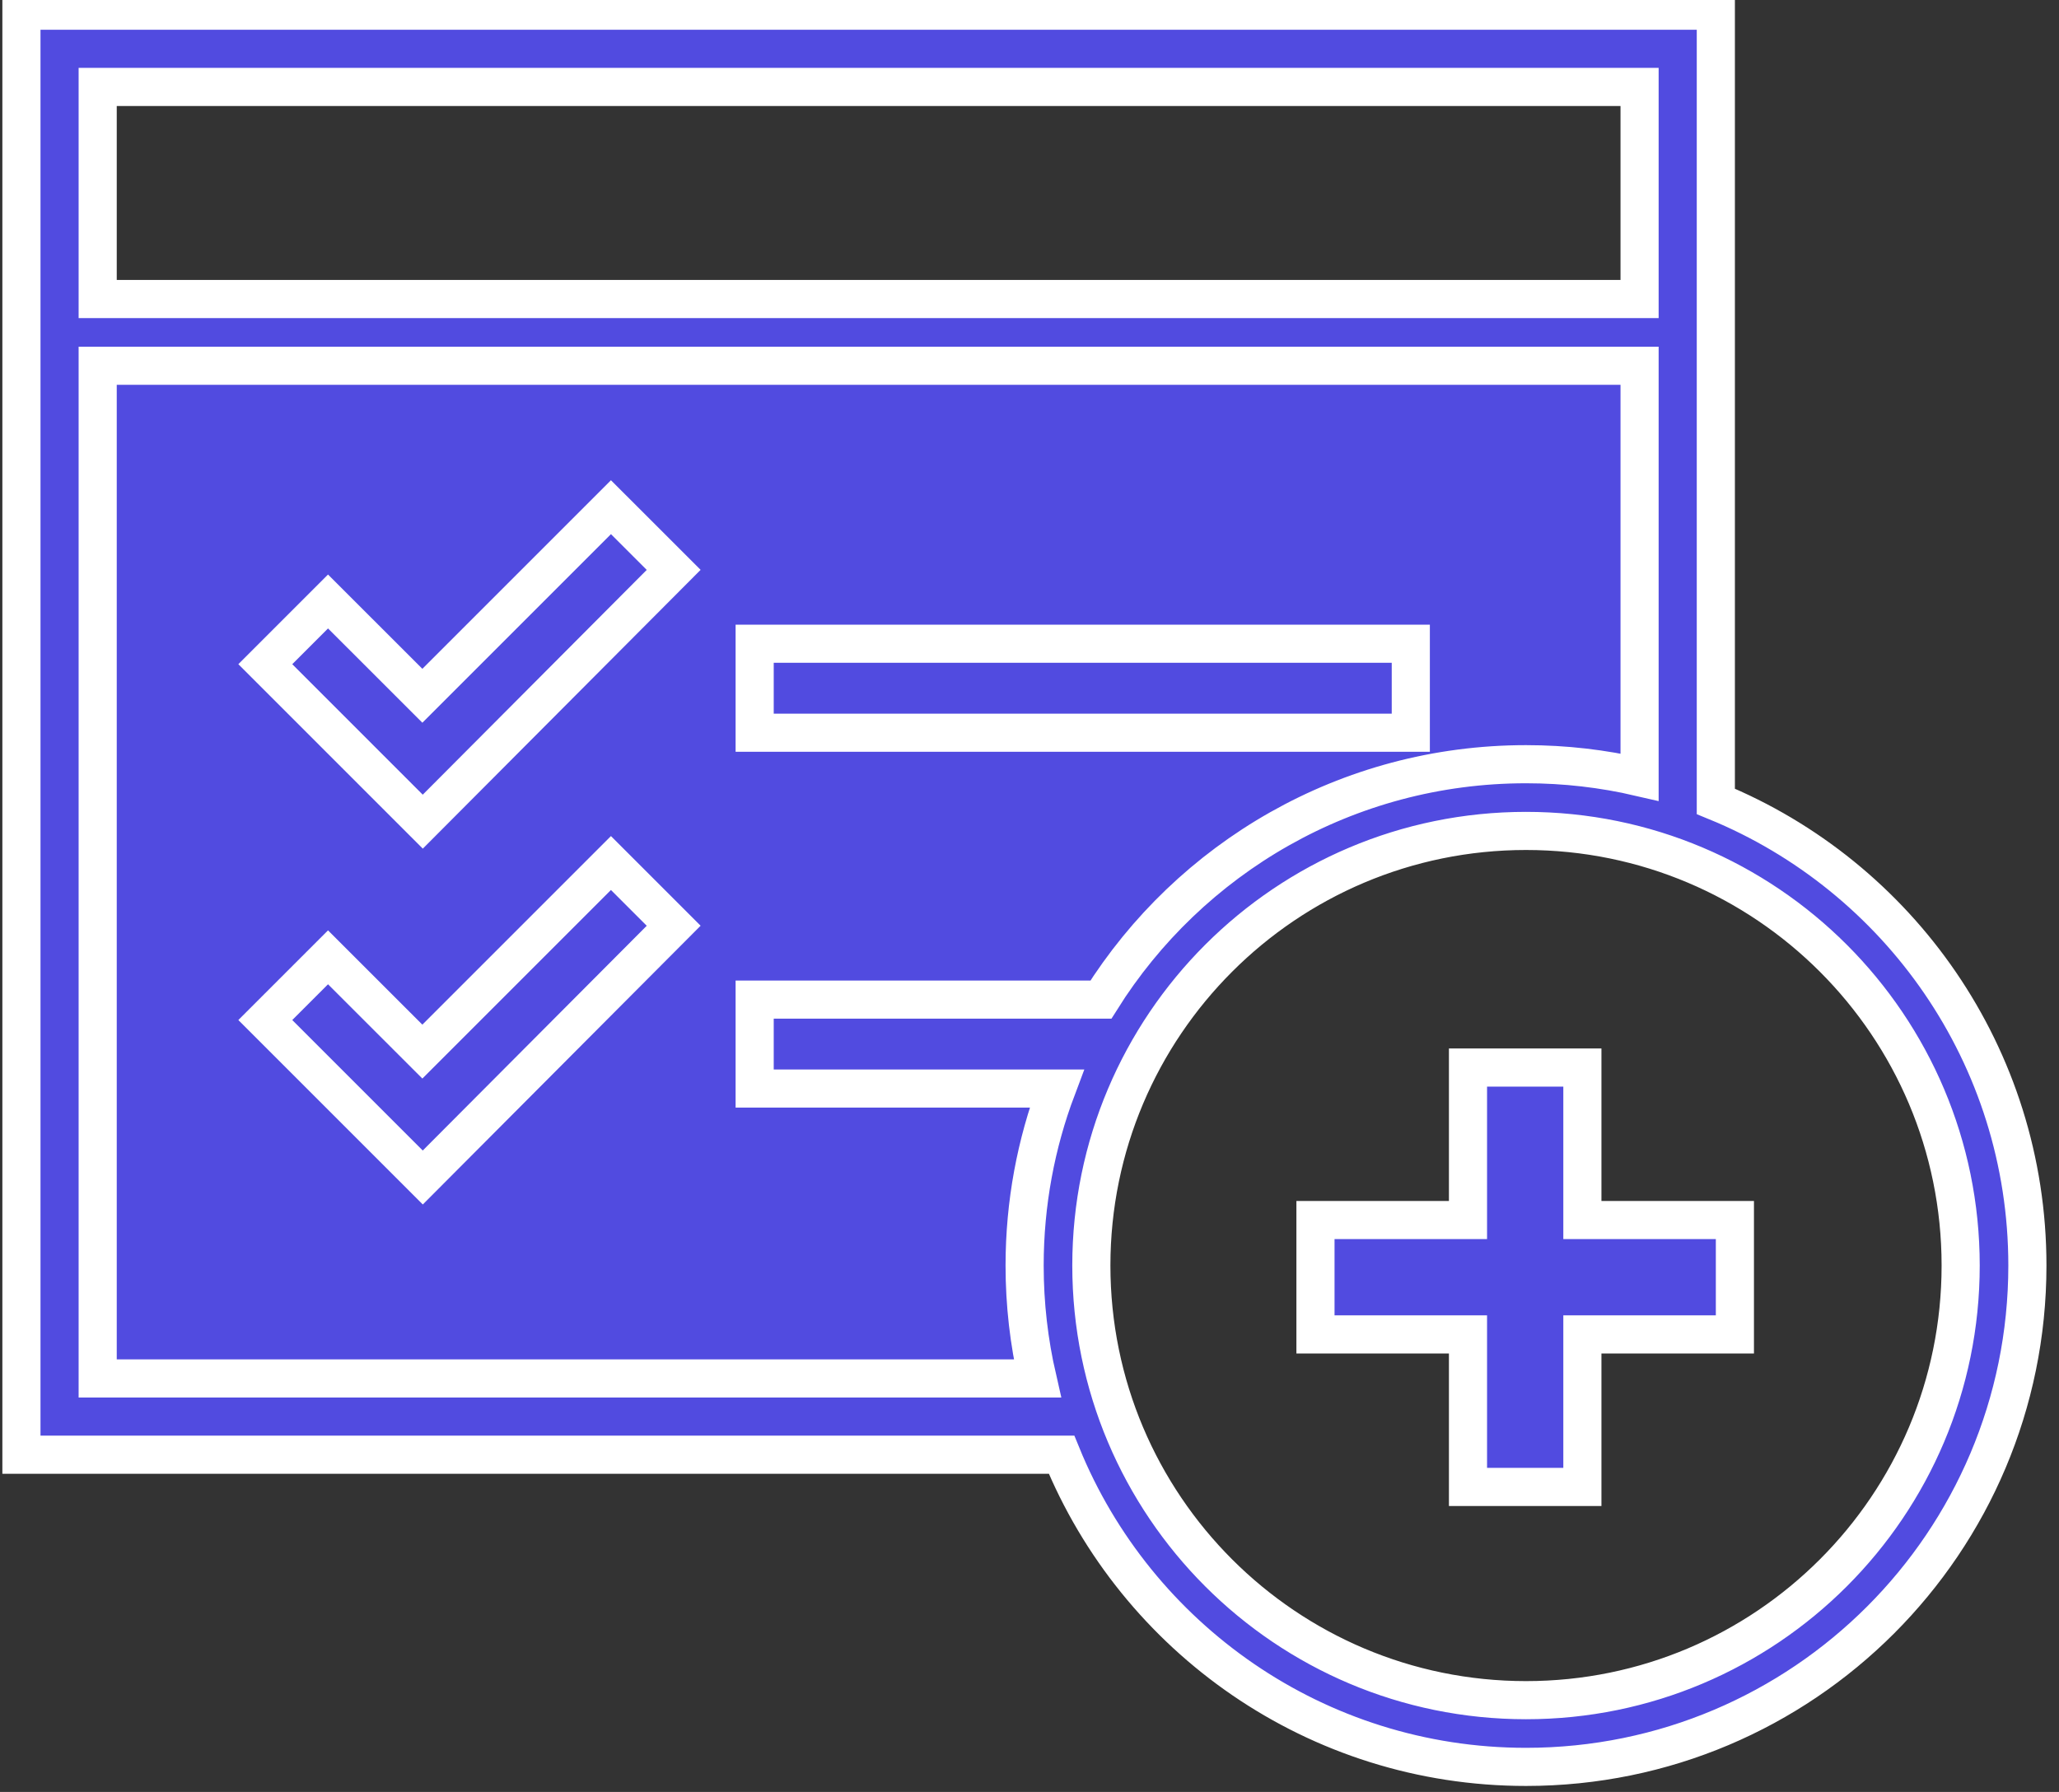 <svg width="54" height="47" viewBox="0 0 54 47" fill="none" xmlns="http://www.w3.org/2000/svg">
<rect x="0" y="0" width="54" height="47" fill="#333333" stroke="none"/>
<path d="M0.562 0.28H45V21.019C49.794 22.981 53.171 27.693 53.171 33.193C53.171 40.455 47.284 46.343 40.022 46.343C34.515 46.343 29.799 42.958 27.841 38.155H0.562V0.28ZM43 9.593V20.383C42.043 20.161 41.046 20.044 40.022 20.044C35.322 20.044 31.198 22.509 28.873 26.218H19.792V28.551H27.715C27.171 29.994 26.872 31.559 26.872 33.193C26.872 34.212 26.988 35.203 27.207 36.155H2.562V9.593H43ZM2.562 7.843H43V2.28H2.562V7.843ZM19.792 16.884H37V19.218H19.792V16.884ZM11.088 21.551L6.958 17.421L8.603 15.776L11.077 18.249L16.023 13.303L17.668 14.947L11.088 21.551ZM6.958 26.754L11.088 30.884L17.668 24.281L16.023 22.636L11.077 27.582L8.603 25.109L6.958 26.754ZM40.022 21.794C33.726 21.794 28.622 26.898 28.622 33.193C28.622 39.489 33.726 44.593 40.022 44.593C46.317 44.593 51.421 39.489 51.421 33.193C51.421 26.898 46.317 21.794 40.022 21.794ZM41.5 28H38.5V32H34.5V35H38.5V39H41.5V35H45.5V32H41.5V28Z" fill="#514BE0"/>
<path d="M0.562 0.28H45V21.019C49.794 22.981 53.171 27.693 53.171 33.193C53.171 40.455 47.284 46.343 40.022 46.343C34.515 46.343 29.799 42.958 27.841 38.155H0.562V0.28ZM43 9.593V20.383C42.043 20.161 41.046 20.044 40.022 20.044C35.322 20.044 31.198 22.509 28.873 26.218H19.792V28.551H27.715C27.171 29.994 26.872 31.559 26.872 33.193C26.872 34.212 26.988 35.203 27.207 36.155H2.562V9.593H43ZM2.562 7.843H43V2.28H2.562V7.843ZM19.792 16.884H37V19.218H19.792V16.884ZM11.088 21.551L6.958 17.421L8.603 15.776L11.077 18.249L16.023 13.303L17.668 14.947L11.088 21.551ZM6.958 26.754L11.088 30.884L17.668 24.281L16.023 22.636L11.077 27.582L8.603 25.109L6.958 26.754ZM40.022 21.794C33.726 21.794 28.622 26.898 28.622 33.193C28.622 39.489 33.726 44.593 40.022 44.593C46.317 44.593 51.421 39.489 51.421 33.193C51.421 26.898 46.317 21.794 40.022 21.794ZM41.5 28H38.5V32H34.5V35H38.5V39H41.5V35H45.5V32H41.5V28Z" stroke="white"/>
</svg>
